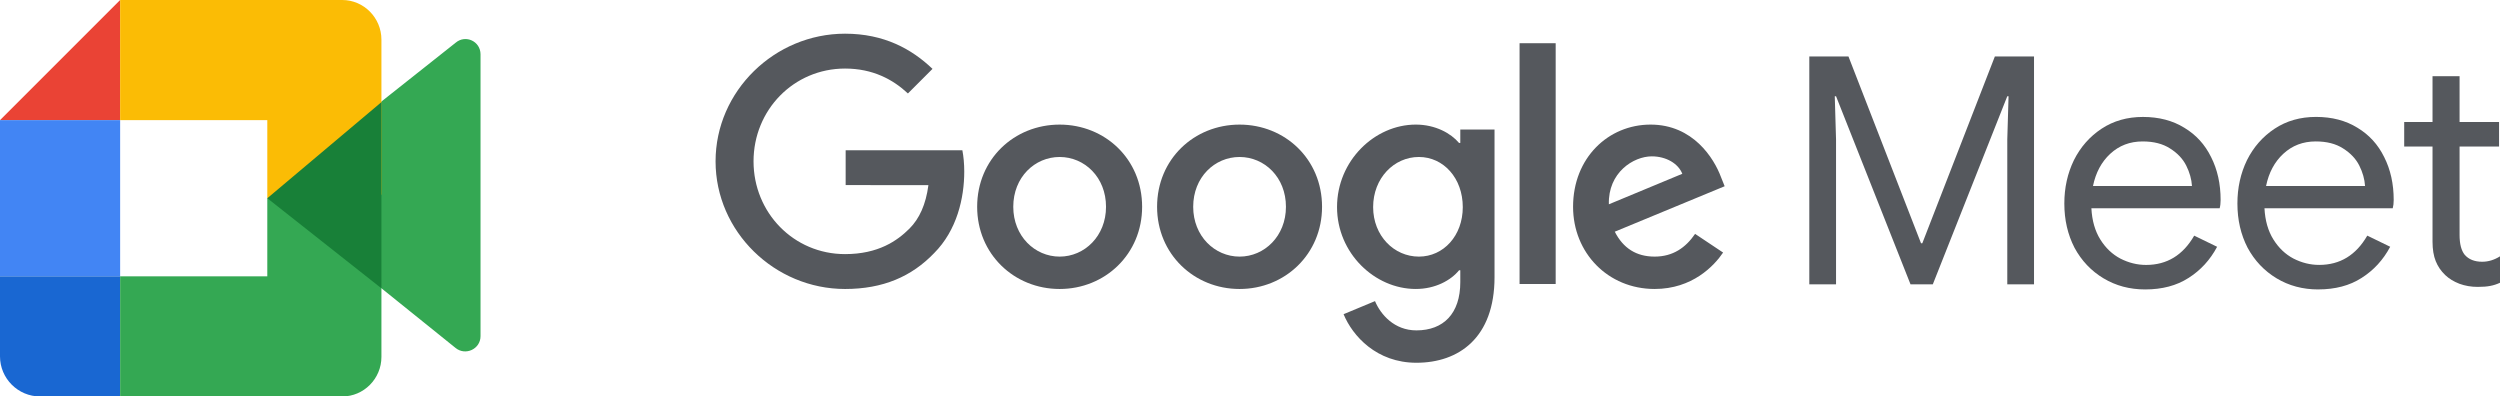 <?xml version="1.0" encoding="UTF-8"?> <svg xmlns="http://www.w3.org/2000/svg" id="Layer_1" data-name="Layer 1" viewBox="0 0 319.074 50.6"><path d="M46.764,35.248v-18.325l1.9-3.954,9.499-7.525c1.267-1.063,3.167-.17,3.167,1.488v35.969c0,1.658-1.942,2.551-3.209,1.488l-11.357-9.141Z" style="fill: #34a853;"></path><path d="M15.333,0L0,15.333h15.333V0Z" style="fill: #ea4335;"></path><path d="M15.333,15.333H0v19.933h15.333V15.333Z" style="fill: #4285f4;"></path><path d="M0,35.266v10.223c0,2.811,2.3,5.111,5.111,5.111h10.222v-15.334H0Z" style="fill: #1967d2;"></path><path d="M48.681,5.053c0-2.779-2.251-5.053-5.002-5.053H15.333v15.333h18.782v9.967l14.566-.459V5.053Z" style="fill: #fbbc05;"></path><path d="M34.115,35.266l-18.782-0v15.334l28.346-0c2.751,0,5.002-2.27,5.002-5.045v-20.255h-14.566v9.967Z" style="fill: #34a853;"></path><path d="M48.683,13.033v23.767l-14.566-11.5,14.566-12.267Z" style="fill: #188038;"></path><path d="M107.931,23.625v-4.45h14.895c.152.784.242,1.718.242,2.728,0,3.338-.914,7.47-3.853,10.411-2.861,2.98-6.515,4.569-11.361,4.569-8.978,0-16.526-7.312-16.526-16.291,0-8.98,7.548-16.292,16.526-16.292,4.965,0,8.5,1.947,11.162,4.49l-3.138,3.139c-1.908-1.788-4.489-3.179-8.024-3.179-6.555,0-11.68,5.285-11.68,11.841s5.125,11.841,11.68,11.841c4.251,0,6.674-1.709,8.222-3.258,1.263-1.263,2.094-3.074,2.417-5.549l-10.562-.001Z" style="fill: #55585d;"></path><path d="M145.769,26.393c0,6.04-4.727,10.49-10.527,10.49s-10.528-4.45-10.528-10.49c0-6.079,4.728-10.49,10.528-10.49s10.527,4.41,10.527,10.49ZM141.161,26.393c0-3.775-2.74-6.357-5.919-6.357-3.177,0-5.919,2.582-5.919,6.357,0,3.735,2.74,6.358,5.919,6.358s5.919-2.623,5.919-6.358Z" style="fill: #55585d; fill-rule: evenodd;"></path><path d="M158.205,36.883c5.8,0,10.528-4.45,10.528-10.49,0-6.08-4.727-10.49-10.528-10.49-5.799,0-10.527,4.411-10.527,10.49,0,6.04,4.728,10.49,10.527,10.49ZM158.206,20.036c3.178,0,5.919,2.582,5.919,6.357,0,3.735-2.741,6.358-5.919,6.358s-5.919-2.623-5.919-6.358c0-3.775,2.741-6.357,5.919-6.357Z" style="fill: #55585d; fill-rule: evenodd;"></path><path d="M190.746,16.538v18.834c0,7.749-4.568,10.927-9.971,10.927-5.085,0-8.143-3.417-9.295-6.198l4.012-1.669c.715,1.709,2.462,3.735,5.283,3.735,3.456,0,5.602-2.146,5.602-6.159v-1.51h-.159c-1.034,1.272-3.02,2.384-5.522,2.384-5.244,0-10.051-4.569-10.051-10.45,0-5.921,4.807-10.53,10.051-10.53,2.502,0,4.488,1.112,5.522,2.344h.159v-1.709h4.369ZM186.694,26.433c0-3.696-2.463-6.398-5.601-6.398-3.178,0-5.84,2.702-5.84,6.398,0,3.655,2.661,6.318,5.84,6.318,3.138,0,5.601-2.663,5.601-6.318Z" style="fill: #55585d; fill-rule: evenodd;"></path><path d="M198.55,36.248V5.516h-4.608v30.732h4.608Z" style="fill: #55585d;"></path><path d="M216.343,29.849l3.575,2.384c-1.153,1.709-3.933,4.649-8.739,4.649-5.959,0-10.409-4.609-10.409-10.49,0-6.238,4.489-10.49,9.891-10.49,5.443,0,8.104,4.331,8.979,6.676l.477,1.192-14.024,5.801c1.073,2.106,2.742,3.179,5.086,3.179,2.343.002,3.972-1.151,5.164-2.9ZM205.339,26.075l9.374-3.894c-.516-1.311-2.066-2.225-3.893-2.225-2.343-.001-5.6,2.066-5.481,6.119Z" style="fill: #55585d; fill-rule: evenodd;"></path><path d="M235.918,7.205h-4.997v29.086h3.412v-18.484l-.162-5.525h.162l9.506,24.008h2.844l9.506-24.008h.162l-.162,5.525v18.484h3.412V7.205h-4.997l-9.262,23.846h-.162l-9.262-23.846Z" style="fill: #55585d;"></path><path d="M268.468,35.519c1.571.948,3.345,1.422,5.322,1.422,2.166,0,4.008-.487,5.524-1.462,1.544-.975,2.763-2.302,3.656-3.981l-2.924-1.422c-1.436,2.492-3.481,3.737-6.135,3.737-1.137,0-2.234-.271-3.29-.812-1.029-.542-1.882-1.354-2.559-2.437-.677-1.083-1.057-2.41-1.138-3.981h16.371c.082-.298.122-.65.122-1.056,0-2.058-.406-3.886-1.218-5.484-.786-1.598-1.923-2.844-3.413-3.737-1.489-.921-3.25-1.381-5.281-1.381-2.004,0-3.764.501-5.281,1.503-1.516,1.002-2.695,2.343-3.534,4.022-.813,1.679-1.219,3.521-1.219,5.525,0,2.085.434,3.968,1.3,5.647.894,1.652,2.126,2.952,3.697,3.9ZM279.03,21.138c.433.867.677,1.733.731,2.6h-12.634c.352-1.706,1.084-3.074,2.194-4.103,1.137-1.056,2.519-1.584,4.144-1.584,1.408,0,2.572.298,3.493.894.948.596,1.639,1.327,2.072,2.194Z" style="fill: #55585d; fill-rule: evenodd;"></path><path d="M295.879,36.941c-1.977,0-3.751-.474-5.322-1.422-1.571-.948-2.803-2.248-3.697-3.9-.867-1.679-1.3-3.561-1.3-5.647,0-2.004.406-3.846,1.219-5.525.839-1.679,2.018-3.02,3.534-4.022,1.517-1.002,3.277-1.503,5.281-1.503,2.031,0,3.792.46,5.281,1.381,1.49.894,2.627,2.139,3.413,3.737.812,1.598,1.218,3.426,1.218,5.484,0,.406-.04.758-.122,1.056h-16.371c.081,1.571.461,2.898,1.138,3.981.677,1.083,1.53,1.896,2.559,2.437,1.056.542,2.153.812,3.29.812,2.654,0,4.699-1.246,6.135-3.737l2.924,1.422c-.893,1.679-2.112,3.006-3.656,3.981-1.516.975-3.358,1.462-5.524,1.462ZM301.85,23.738c-.054-.867-.298-1.733-.731-2.6-.433-.867-1.124-1.598-2.072-2.194-.921-.596-2.085-.894-3.493-.894-1.625,0-3.007.528-4.144,1.584-1.11,1.029-1.842,2.397-2.194,4.103h12.634Z" style="fill: #55585d; fill-rule: evenodd;"></path><path d="M313.875,36.21c.731.271,1.516.406,2.356.406.65,0,1.178-.041,1.584-.122.433-.081.853-.217,1.259-.406v-3.372c-.731.46-1.489.691-2.274.691-.975,0-1.72-.298-2.235-.894-.433-.542-.65-1.381-.65-2.519v-11.293h5.038v-3.128h-5.038v-5.85h-3.453v5.85h-3.615v3.128h3.615v12.146c0,.975.136,1.801.407,2.478.27.677.677,1.273,1.218,1.787.488.46,1.084.826,1.788,1.097Z" style="fill: #55585d;"></path></svg> 